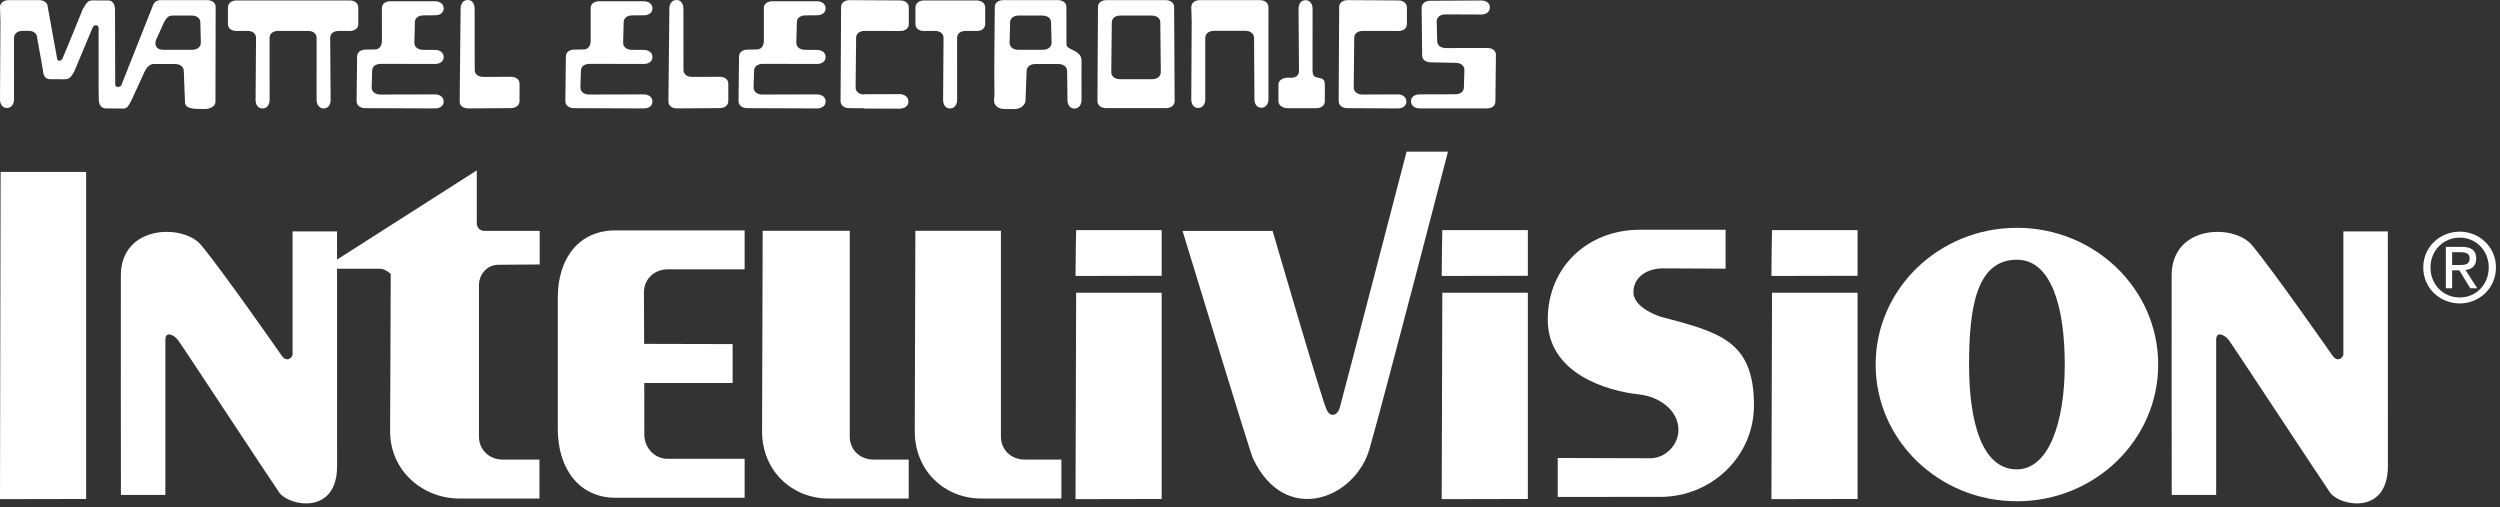 <svg width="419" height="85" xmlns="http://www.w3.org/2000/svg"><rect width="100%" height="100%" fill="#333333" stroke="none"/><g fill="none" fill-rule="evenodd"><path d="M144.774 18.17h6.01c.798 0 1.446-.398 1.446-1.157 0-.757-.648-1.194-1.447-1.194h-6.009" fill="#FFF"/><path d="M144.774 18.17h6.01c.798 0 1.446-.398 1.446-1.157 0-.757-.648-1.194-1.447-1.194h-6.009"/><path d="M129.464.208c-.8 0-1.446.399-1.446 1.157l.007 5.472c0 .8-.398 1.447-1.156 1.447l-1.557.03c-.799 0-1.446.398-1.446 1.156l-.089 7.462c0 .758.65 1.194 1.447 1.194l11.704.045c.8 0 1.447-.4 1.447-1.158 0-.757-.647-1.194-1.447-1.194l-9.18.024c-.8 0-1.449-.436-1.449-1.194l.088-2.788c0-.758.648-1.157 1.448-1.157l9.093.012c.8 0 1.447-.397 1.447-1.156 0-.758-.647-1.194-1.447-1.194l-2.02-.017c-.799 0-1.446-.436-1.446-1.194l.089-3.42c0-.758.647-1.156 1.447-1.156l1.93-.017c.8 0 1.447-.4 1.447-1.157 0-.758-.647-1.194-1.447-1.194l-7.464-.003" fill="#FFF"/><path d="M129.464.208c-.8 0-1.446.399-1.446 1.157l.007 5.472c0 .8-.398 1.447-1.156 1.447l-1.557.03c-.799 0-1.446.398-1.446 1.156l-.089 7.462c0 .758.65 1.194 1.447 1.194l11.704.045c.8 0 1.447-.4 1.447-1.158 0-.757-.647-1.194-1.447-1.194l-9.18.024c-.8 0-1.449-.436-1.449-1.194l.088-2.788c0-.758.648-1.157 1.448-1.157l9.093.012c.8 0 1.447-.397 1.447-1.156 0-.758-.647-1.194-1.447-1.194l-2.02-.017c-.799 0-1.446-.436-1.446-1.194l.089-3.42c0-.758.647-1.156 1.447-1.156l1.93-.017c.8 0 1.447-.4 1.447-1.157 0-.758-.647-1.194-1.447-1.194l-7.464-.003z"/><path d="M239.8 10.444c-.798 0-1.446-.398-1.446-1.157l-.088-7.966c0-.758.647-1.195 1.446-1.195l8.546-.044c.8 0 1.447.398 1.447 1.157 0 .758-.648 1.194-1.447 1.194l-6.023-.024c-.8 0-1.447.437-1.447 1.195l.088 3.293c0 .759.648 1.156 1.447 1.156l6.946-.012c.8 0 1.447.399 1.447 1.157l-.09 7.815c0 .76-.647 1.158-1.445 1.158l-11.254-.003c-.8 0-1.447-.436-1.447-1.194 0-.759.647-1.156 1.447-1.156l5.973-.018c.8 0 1.447-.399 1.447-1.156l.087-2.915c0-.758-.647-1.194-1.446-1.194l-4.187-.09" fill="#FFF"/><path d="M239.8 10.444c-.798 0-1.446-.398-1.446-1.157l-.088-7.966c0-.758.647-1.195 1.446-1.195l8.546-.044c.8 0 1.447.398 1.447 1.157 0 .758-.648 1.194-1.447 1.194l-6.023-.024c-.8 0-1.447.437-1.447 1.195l.088 3.293c0 .759.648 1.156 1.447 1.156l6.946-.012c.8 0 1.447.399 1.447 1.157l-.09 7.815c0 .76-.647 1.158-1.445 1.158l-11.254-.003c-.8 0-1.447-.436-1.447-1.194 0-.759.647-1.156 1.447-1.156l5.973-.018c.8 0 1.447-.399 1.447-1.156l.087-2.915c0-.758-.647-1.194-1.446-1.194l-4.187-.09z"/><path d="M100.438.208c-.798 0-1.446.399-1.446 1.157L99 6.837c0 .8-.398 1.447-1.157 1.447l-1.556.03c-.799 0-1.446.398-1.446 1.156l-.089 7.462c0 .758.648 1.194 1.448 1.194l11.702.045c.8 0 1.448-.4 1.448-1.158 0-.757-.648-1.194-1.448-1.194l-9.18.024c-.8 0-1.447-.436-1.447-1.194l.087-2.788c0-.758.648-1.157 1.447-1.157l9.093.012c.8 0 1.448-.397 1.448-1.156 0-.758-.648-1.194-1.448-1.194l-2.018-.017c-.8 0-1.447-.436-1.447-1.194l.088-3.42c0-.758.647-1.156 1.447-1.156l1.93-.017c.8 0 1.448-.4 1.448-1.157 0-.758-.648-1.194-1.448-1.194l-7.464-.003" fill="#FFF"/><path d="M100.438.208c-.798 0-1.446.399-1.446 1.157L99 6.837c0 .8-.398 1.447-1.157 1.447l-1.556.03c-.799 0-1.446.398-1.446 1.156l-.089 7.462c0 .758.648 1.194 1.448 1.194l11.702.045c.8 0 1.448-.4 1.448-1.158 0-.757-.648-1.194-1.448-1.194l-9.18.024c-.8 0-1.447-.436-1.447-1.194l.087-2.788c0-.758.648-1.157 1.447-1.157l9.093.012c.8 0 1.448-.397 1.448-1.156 0-.758-.648-1.194-1.448-1.194l-2.018-.017c-.8 0-1.447-.436-1.447-1.194l.088-3.42c0-.758.647-1.156 1.447-1.156l1.93-.017c.8 0 1.448-.4 1.448-1.157 0-.758-.648-1.194-1.448-1.194l-7.464-.003z"/><path d="M140.877 16.932c0 .758.649 1.194 1.447 1.194l8.46.045c.798 0 1.445-.4 1.445-1.158 0-.757-.647-1.194-1.446-1.194l-5.937.024c-.799 0-1.447-.436-1.447-1.194l.088-8.313c0-.757.648-1.157 1.447-1.157l5.937.013c.8 0 1.447-.398 1.447-1.156V1.268c0-.758-.648-1.194-1.447-1.194l-8.46-.052c-.799 0-1.445.398-1.445 1.157l-.089 15.753" fill="#FFF"/><path d="M140.877 16.932c0 .758.649 1.194 1.447 1.194l8.46.045c.798 0 1.445-.4 1.445-1.158 0-.757-.647-1.194-1.446-1.194l-5.937.024c-.799 0-1.447-.436-1.447-1.194l.088-8.313c0-.757.648-1.157 1.447-1.157l5.937.013c.8 0 1.447-.398 1.447-1.156V1.268c0-.758-.648-1.194-1.447-1.194l-8.46-.052c-.799 0-1.445.398-1.445 1.157l-.089 15.753z"/><path d="M224.36 16.932c0 .758.647 1.194 1.445 1.194l8.46.045c.799 0 1.446-.399 1.446-1.158 0-.757-.647-1.194-1.446-1.194l-5.937.024c-.799 0-1.446-.436-1.446-1.194l.086-8.313c0-.757.648-1.157 1.448-1.157l5.937.013c.8 0 1.446-.398 1.446-1.156V1.268c0-.758-.647-1.194-1.446-1.194l-8.46-.052c-.798 0-1.446.398-1.446 1.157l-.087 15.753" fill="#FFF"/><path d="M224.36 16.932c0 .758.647 1.194 1.445 1.194l8.46.045c.799 0 1.446-.399 1.446-1.158 0-.757-.647-1.194-1.446-1.194l-5.937.024c-.799 0-1.446-.436-1.446-1.194l.086-8.313c0-.757.648-1.157 1.448-1.157l5.937.013c.8 0 1.446-.398 1.446-1.156V1.268c0-.758-.647-1.194-1.446-1.194l-8.46-.052c-.798 0-1.446.398-1.446 1.157l-.087 15.753z"/><path d="M196.782 1.179c0-.759-.648-1.157-1.447-1.157h-9.868c-.799 0-1.447.398-1.447 1.157l-.088 15.753c0 .758.648 1.194 1.447 1.194h10.044c.798 0 1.447-.436 1.447-1.194l-.088-15.753zm-3.677 12.093h-5.409c-.799 0-1.447-.436-1.447-1.194l.088-8.313c0-.757.649-1.156 1.446-1.156h5.234c.799 0 1.447.399 1.447 1.156l.088 8.313c0 .758-.648 1.194-1.447 1.194z" fill="#FFF"/><path d="M196.782 1.179c0-.759-.648-1.157-1.447-1.157h-9.868c-.799 0-1.447.398-1.447 1.157l-.088 15.753c0 .758.648 1.194 1.447 1.194h10.044c.798 0 1.447-.436 1.447-1.194l-.088-15.753zm-3.677 12.093h-5.409c-.799 0-1.447-.436-1.447-1.194l.088-8.313c0-.757.649-1.156 1.446-1.156h5.234c.799 0 1.447.399 1.447 1.156l.088 8.313c0 .758-.648 1.194-1.447 1.194z"/><path d="M212.594 1.216c0-.758-.648-1.194-1.448-1.194h-10.043c-.799 0-1.446.436-1.446 1.194l.072 2.356-.072 13.075c0 .8.397 1.447 1.156 1.447.757 0 1.194-.648 1.194-1.447l-.001-10.285c0-.758.648-1.194 1.446-1.194h5.282c.8 0 1.448.436 1.448 1.194l.06 10.254c0 .8.4 1.446 1.157 1.446.758 0 1.195-.647 1.195-1.446l-.003-11.408.003-3.992" fill="#FFF"/><path d="M212.594 1.216c0-.758-.648-1.194-1.448-1.194h-10.043c-.799 0-1.446.436-1.446 1.194l.072 2.356-.072 13.075c0 .8.397 1.447 1.156 1.447.757 0 1.194-.648 1.194-1.447l-.001-10.285c0-.758.648-1.194 1.446-1.194h5.282c.8 0 1.448.436 1.448 1.194l.06 10.254c0 .8.4 1.446 1.157 1.446.758 0 1.195-.647 1.195-1.446l-.003-11.408.003-3.992z"/><path d="M160.41 6.336c0-.757.65-1.157 1.447-1.157l1.816.013c.8 0 1.447-.398 1.447-1.156V1.268c0-.758-.648-1.194-1.447-1.194h-8.799c-.799 0-1.447.436-1.447 1.194v2.768c0 .758.648 1.156 1.447 1.156l1.816-.013c.798 0 1.446.4 1.446 1.157l-.072 10.397c0 .8.398 1.446 1.156 1.446.758 0 1.194-.647 1.194-1.446l-.003-10.397" fill="#FFF"/><path d="M160.41 6.336c0-.757.65-1.157 1.447-1.157l1.816.013c.8 0 1.447-.398 1.447-1.156V1.268c0-.758-.648-1.194-1.447-1.194h-8.799c-.799 0-1.447.436-1.447 1.194v2.768c0 .758.648 1.156 1.447 1.156l1.816-.013c.798 0 1.446.4 1.446 1.157l-.072 10.397c0 .8.398 1.446 1.156 1.446.758 0 1.194-.647 1.194-1.446l-.003-10.397z"/><path d="m219.984 11.875.004-10.397c0-.8-.435-1.447-1.194-1.447-.758 0-1.157.648-1.157 1.447l.073 10.397c0 .759-.52 1.156-1.32 1.156l-.552-.012c-.799 0-1.574.399-1.574 1.157v2.767c0 .758.775 1.194 1.574 1.194h4.757c.799 0 1.446-.436 1.446-1.194v-2.767c0-1.906-2.057-.339-2.057-2.301" fill="#FFF"/><path d="m219.984 11.875.004-10.397c0-.8-.435-1.447-1.194-1.447-.758 0-1.157.648-1.157 1.447l.073 10.397c0 .759-.52 1.156-1.32 1.156l-.552-.012c-.799 0-1.574.399-1.574 1.157v2.767c0 .758.775 1.194 1.574 1.194h4.757c.799 0 1.446-.436 1.446-1.194v-2.767c0-1.906-2.057-.339-2.057-2.301z"/><path d="M58.602.074c.8 0 1.448.436 1.448 1.194v2.768c0 .758-.648 1.156-1.448 1.156l-1.815-.013c-.799 0-1.448.4-1.448 1.157l.074 10.397c0 .8-.398 1.446-1.156 1.446-.76 0-1.194-.647-1.194-1.446l.003-10.397c0-.757-.648-1.157-1.447-1.157h-4.986c-.8 0-1.448.4-1.448 1.157l.004 10.397c0 .8-.436 1.446-1.194 1.446-.759 0-1.157-.647-1.157-1.446l.073-10.397c0-.757-.647-1.157-1.446-1.157l-1.816.013c-.8 0-1.447-.398-1.447-1.156V1.268c0-.758.647-1.194 1.447-1.194h18.953" fill="#FFF"/><path d="M58.602.074c.8 0 1.448.436 1.448 1.194v2.768c0 .758-.648 1.156-1.448 1.156l-1.815-.013c-.799 0-1.448.4-1.448 1.157l.074 10.397c0 .8-.398 1.446-1.156 1.446-.76 0-1.194-.647-1.194-1.446l.003-10.397c0-.757-.648-1.157-1.447-1.157h-4.986c-.8 0-1.448.4-1.448 1.157l.004 10.397c0 .8-.436 1.446-1.194 1.446-.759 0-1.157-.647-1.157-1.446l.073-10.397c0-.757-.647-1.157-1.446-1.157l-1.816.013c-.8 0-1.447-.398-1.447-1.156V1.268c0-.758.647-1.194 1.447-1.194h18.953z"/><path d="M112.028 17.013c0 .759.647 1.158 1.447 1.158l7.143-.053c.8 0 1.447-.436 1.447-1.194v-2.893c0-.76-.647-1.158-1.447-1.158l-4.622.013c-.799 0-1.447-.398-1.447-1.156l-.011-10.283c0-.8-.399-1.447-1.158-1.447-.757 0-1.194.647-1.194 1.447l-.159 15.566" fill="#FFF"/><path d="M112.028 17.013c0 .759.647 1.158 1.447 1.158l7.143-.053c.8 0 1.447-.436 1.447-1.194v-2.893c0-.76-.647-1.158-1.447-1.158l-4.622.013c-.799 0-1.447-.398-1.447-1.156l-.011-10.283c0-.8-.399-1.447-1.158-1.447-.757 0-1.194.647-1.194 1.447l-.159 15.566z"/><path d="M65.45.208c-.8 0-1.447.399-1.447 1.157l.008 5.472c0 .8-.398 1.447-1.156 1.447l-1.557.03c-.798 0-1.447.398-1.447 1.156l-.087 7.462c0 .758.648 1.194 1.447 1.194l11.703.045c.8 0 1.447-.4 1.447-1.158 0-.757-.648-1.194-1.447-1.194l-9.181.024c-.8 0-1.448-.436-1.448-1.194l.09-2.788c0-.758.647-1.157 1.445-1.157l9.094.012c.8 0 1.447-.397 1.447-1.156 0-.758-.648-1.194-1.447-1.194l-2.018-.017c-.8 0-1.448-.436-1.448-1.194l.088-3.42c0-.758.648-1.156 1.446-1.156l1.932-.017c.8 0 1.447-.4 1.447-1.157 0-.758-.648-1.194-1.447-1.194L65.45.208" fill="#FFF"/><path d="M65.45.208c-.8 0-1.447.399-1.447 1.157l.008 5.472c0 .8-.398 1.447-1.156 1.447l-1.557.03c-.798 0-1.447.398-1.447 1.156l-.087 7.462c0 .758.648 1.194 1.447 1.194l11.703.045c.8 0 1.447-.4 1.447-1.158 0-.757-.648-1.194-1.447-1.194l-9.181.024c-.8 0-1.448-.436-1.448-1.194l.09-2.788c0-.758.647-1.157 1.445-1.157l9.094.012c.8 0 1.447-.397 1.447-1.156 0-.758-.648-1.194-1.447-1.194l-2.018-.017c-.8 0-1.448-.436-1.448-1.194l.088-3.42c0-.758.648-1.156 1.446-1.156l1.932-.017c.8 0 1.447-.4 1.447-1.157 0-.758-.648-1.194-1.447-1.194L65.45.208z"/><path d="M77.039 17.013c0 .759.647 1.158 1.448 1.158l7.142-.053c.799 0 1.446-.436 1.446-1.194v-2.893c0-.76-.647-1.158-1.446-1.158l-4.621.013c-.799 0-1.447-.398-1.447-1.156l-.013-10.283c0-.8-.398-1.447-1.156-1.447-.758 0-1.195.647-1.195 1.447l-.158 15.566" fill="#FFF"/><path d="M77.039 17.013c0 .759.647 1.158 1.448 1.158l7.142-.053c.799 0 1.446-.436 1.446-1.194v-2.893c0-.76-.647-1.158-1.446-1.158l-4.621.013c-.799 0-1.447-.398-1.447-1.156l-.013-10.283c0-.8-.398-1.447-1.156-1.447-.758 0-1.195.647-1.195 1.447l-.158 15.566z"/><path d="M181.26 10.14c0-1.817-2.52-1.693-2.52-2.695 0-1.003-.013-6.266-.013-6.266 0-.759-.648-1.157-1.446-1.157h-9.11c-.8 0-1.447.398-1.447 1.157-.001.394-.004.79-.007 1.184-.028 4.478-.117 8.961-.052 13.438.01.55-.197 1.193.093 1.682.379.64 1.054.806 1.724.787 1.409-.038 2.734.34 3.386-1.212l.194-5.133c0-.757.647-1.194 1.446-1.194h3.893c.8 0 1.448.437 1.448 1.194l.06 4.825c0 .8.397 1.447 1.156 1.447.758 0 1.195-.647 1.195-1.447l-.004-4.21s.004-.583.004-2.4zm-6.464-1.794h-4.145c-.8 0-1.446-.436-1.446-1.194l.087-3.387c0-.757.647-1.156 1.447-1.156h3.97c.799 0 1.446.399 1.446 1.156l.088 3.387c0 .758-.648 1.194-1.447 1.194z" fill="#FFF"/><path d="M181.26 10.14c0-1.817-2.52-1.693-2.52-2.695 0-1.003-.013-6.266-.013-6.266 0-.759-.648-1.157-1.446-1.157h-9.11c-.8 0-1.447.398-1.447 1.157-.001.394-.004.79-.007 1.184-.028 4.478-.117 8.961-.052 13.438.01.55-.197 1.193.093 1.682.379.64 1.054.806 1.724.787 1.409-.038 2.734.34 3.386-1.212l.194-5.133c0-.757.647-1.194 1.446-1.194h3.893c.8 0 1.448.437 1.448 1.194l.06 4.825c0 .8.397 1.447 1.156 1.447.758 0 1.195-.647 1.195-1.447l-.004-4.21s.004-.583.004-2.4zm-6.464-1.794h-4.145c-.8 0-1.446-.436-1.446-1.194l.087-3.387c0-.757.647-1.156 1.447-1.156h3.97c.799 0 1.446.399 1.446 1.156l.088 3.387c0 .758-.648 1.194-1.447 1.194z"/><path d="M34.697.022h-7.721c-.8 0-1.219.391-1.447 1.157 0 0-5.077 12.833-5.205 13.125-.127.29-1.017.451-1.017-.138 0-.59-.032-12.56-.032-12.56 0-.8-.34-1.527-1.099-1.527L15.456.07c-.758 0-1.03.512-1.573 1.447 0 0-3.229 7.95-3.42 8.315-.193.367-.783.544-.881.033-.1-.511-1.571-8.65-1.571-8.65C8.01.458 7.362.022 6.563.022H1.447C.647.022 0 .458 0 1.216l.073 2.356L0 16.647c0 .8.399 1.447 1.156 1.447.758 0 1.194-.648 1.194-1.447V6.362c0-.758.648-1.194 1.446-1.194h.989c.798 0 1.446.436 1.446 1.194l.978 5.462c0 .8.398 1.447 1.157 1.447l2.545.012c.757 0 1.14-.551 1.563-1.37 0 0 2.933-7.035 3.055-7.302.264-.574.996-.468.996.09l.008 10.458.03 1.556c0 .8.397 1.447 1.155 1.447l2.936.035c.759 0 .91-.564 1.41-1.447l2.208-4.825c.357-.696.842-1.18 1.446-1.194h3.64c.8 0 1.448.437 1.448 1.194L31 17.058c-.03 1.385 1.976 1.174 3.387 1.212.67.019 1.725-.422 1.723-1.166l.034-15.925c0-.759-.648-1.157-1.446-1.157zm-2.48 8.324H27.44c-1.64-.023-1.42-1.186-1.322-1.573l1.351-3.008c.389-.661.648-1.157 1.447-1.157h3.212c.799 0 1.448.4 1.448 1.157l.086 3.387c0 .758-.647 1.194-1.446 1.194z" fill="#FFF"/><path d="M34.697.022h-7.721c-.8 0-1.219.391-1.447 1.157 0 0-5.077 12.833-5.205 13.125-.127.29-1.017.451-1.017-.138 0-.59-.032-12.56-.032-12.56 0-.8-.34-1.527-1.099-1.527L15.456.07c-.758 0-1.03.512-1.573 1.447 0 0-3.229 7.95-3.42 8.315-.193.367-.783.544-.881.033-.1-.511-1.571-8.65-1.571-8.65C8.01.458 7.362.022 6.563.022H1.447C.647.022 0 .458 0 1.216l.073 2.356L0 16.647c0 .8.399 1.447 1.156 1.447.758 0 1.194-.648 1.194-1.447V6.362c0-.758.648-1.194 1.446-1.194h.989c.798 0 1.446.436 1.446 1.194l.978 5.462c0 .8.398 1.447 1.157 1.447l2.545.012c.757 0 1.14-.551 1.563-1.37 0 0 2.933-7.035 3.055-7.302.264-.574.996-.468.996.09l.008 10.458.03 1.556c0 .8.397 1.447 1.155 1.447l2.936.035c.759 0 .91-.564 1.41-1.447l2.208-4.825c.357-.696.842-1.18 1.446-1.194h3.64c.8 0 1.448.437 1.448 1.194L31 17.058c-.03 1.385 1.976 1.174 3.387 1.212.67.019 1.725-.422 1.723-1.166l.034-15.925c0-.759-.648-1.157-1.446-1.157zm-2.48 8.324H27.44c-1.64-.023-1.42-1.186-1.322-1.573l1.351-3.008c.389-.661.648-1.157 1.447-1.157h3.212c.799 0 1.448.4 1.448 1.157l.086 3.387c0 .758-.647 1.194-1.446 1.194z"/><path d="M153.418 38.686h14.335v34.5c0 2.214 1.754 3.84 3.969 3.84h6.17v6.527h-13.434c-6.028 0-11.144-4.545-11.144-11.273 0-3.088.104-33.594.104-33.594" fill="#FFF"/><path d="M153.418 38.686h14.335v34.5c0 2.214 1.754 3.84 3.969 3.84h6.17v6.527h-13.434c-6.028 0-11.144-4.545-11.144-11.273 0-3.088.104-33.594.104-33.594z"/><path d="M127.826 38.686h14.591v34.5c0 2.214 1.754 3.84 3.968 3.84h5.913v6.527h-13.432c-6.029 0-11.143-4.545-11.143-11.273 0-3.088.103-33.594.103-33.594" fill="#FFF"/><path d="M127.826 38.686h14.591v34.5c0 2.214 1.754 3.84 3.968 3.84h5.913v6.527h-13.432c-6.029 0-11.143-4.545-11.143-11.273 0-3.088.103-33.594.103-33.594z"/><path d="M180.258 83.657c0-3.088.104-34.598.104-34.598h14.334v34.57l-14.438.028" fill="#FFF"/><path d="M180.258 83.657c0-3.088.104-34.598.104-34.598h14.334v34.57l-14.438.028z"/><path d="M0 83.657c0-3.088.103-54.84.103-54.84h14.334V83.63L0 83.657" fill="#FFF"/><path d="M0 83.657c0-3.088.103-54.84.103-54.84h14.334V83.63L0 83.657z"/><path d="M180.258 46.25c0-3.089.104-7.68.104-7.68h14.334v7.65l-14.438.03" fill="#FFF"/><path d="M180.258 46.25c0-3.089.104-7.68.104-7.68h14.334v7.65l-14.438.03z"/><path d="M241.63 83.657c0-3.088.103-34.598.103-34.598h14.334v34.57l-14.438.028" fill="#FFF"/><path d="M241.63 83.657c0-3.088.103-34.598.103-34.598h14.334v34.57l-14.438.028z"/><path d="M241.63 46.25c0-3.089.103-7.68.103-7.68h14.334v7.65l-14.438.03" fill="#FFF"/><path d="M241.63 46.25c0-3.089.103-7.68.103-7.68h14.334v7.65l-14.438.03z"/><path d="M296.89 83.657c0-3.088.103-34.598.103-34.598h14.335v34.57l-14.438.028" fill="#FFF"/><path d="M296.89 83.657c0-3.088.103-34.598.103-34.598h14.335v34.57l-14.438.028z"/><path d="M296.89 46.25c0-3.089.103-7.68.103-7.68h14.335v7.65l-14.438.03" fill="#FFF"/><path d="M296.89 46.25c0-3.089.103-7.68.103-7.68h14.335v7.65l-14.438.03z"/><path d="M107.926 48.979c0-2.215 1.754-3.841 3.969-3.841H124.8v-6.526h-21.644c-6.03 0-9.669 4.545-9.669 11.271v22.013c0 6.727 3.64 11.529 9.669 11.529H124.8v-6.527h-12.906c-2.215 0-3.923-1.878-3.905-4.097l-.01-8.606h14.81v-6.526l-14.831-.036-.033-8.654" fill="#FFF"/><path d="M107.926 48.979c0-2.215 1.754-3.841 3.969-3.841H124.8v-6.526h-21.644c-6.03 0-9.669 4.545-9.669 11.271v22.013c0 6.727 3.64 11.529 9.669 11.529H124.8v-6.527h-12.906c-2.215 0-3.923-1.878-3.905-4.097l-.01-8.606h14.81v-6.526l-14.831-.036-.033-8.654z"/><path d="M83.563 44.375c2.196 0 6.888-.05 6.888-.05v-5.628h-9.244c-.86 0-1.3-.668-1.3-1.298v-8.842l-23.42 14.951-.001-4.72h-7.45v20.604c0 .514-.972 1.454-1.837.19 0 0-9.908-14.22-13.502-18.52-2.985-3.573-13.401-3.39-13.442 5.07-.026 5.371.013 36.821.013 36.821h7.45v-26c0-1.44 1.271-.93 2.064-.035.367.414 16.34 24.715 17.059 25.686 1.627 2.196 9.658 3.808 9.658-4.494 0-5.95-.007-23.56-.01-33.068h7.27c.763 0 1.729.86 1.73.86-.006.72-.104 23.387-.104 26.378 0 6.728 5.565 11.273 11.593 11.273h13.433v-6.526h-6.17c-2.214 0-3.968-1.627-3.968-3.841V47.688c0-1.37 1.094-3.313 3.29-3.313" fill="#FFF"/><path d="M83.563 44.375c2.196 0 6.888-.05 6.888-.05v-5.628h-9.244c-.86 0-1.3-.668-1.3-1.298v-8.842l-23.42 14.951-.001-4.72h-7.45v20.604c0 .514-.972 1.454-1.837.19 0 0-9.908-14.22-13.502-18.52-2.985-3.573-13.401-3.39-13.442 5.07-.026 5.371.013 36.821.013 36.821h7.45v-26c0-1.44 1.271-.93 2.064-.035.367.414 16.34 24.715 17.059 25.686 1.627 2.196 9.658 3.808 9.658-4.494 0-5.95-.007-23.56-.01-33.068h7.27c.763 0 1.729.86 1.73.86-.006.72-.104 23.387-.104 26.378 0 6.728 5.565 11.273 11.593 11.273h13.433v-6.526h-6.17c-2.214 0-3.968-1.627-3.968-3.841V47.688c0-1.37 1.094-3.313 3.29-3.313z"/><path d="M400.199 38.787h-7.45v20.605c0 .514-.97 1.454-1.837.19 0 0-9.908-14.22-13.502-18.52-2.986-3.573-13.4-3.39-13.443 5.07-.024 5.371.016 36.821.016 36.821h7.448v-26c0-1.44 1.272-.93 2.065-.035.367.414 16.34 24.715 17.059 25.686 1.625 2.196 9.657 3.808 9.657-4.494s-.013-39.323-.013-39.323" fill="#FFF"/><path d="M400.199 38.787h-7.45v20.605c0 .514-.97 1.454-1.837.19 0 0-9.908-14.22-13.502-18.52-2.986-3.573-13.4-3.39-13.443 5.07-.024 5.371.016 36.821.016 36.821h7.448v-26c0-1.44 1.272-.93 2.065-.035.367.414 16.34 24.715 17.059 25.686 1.625 2.196 9.657 3.808 9.657-4.494s-.013-39.323-.013-39.323z"/><path d="M235.743 25.417s-10.928 42.03-11.22 42.984c-.382 1.24-1.576 1.658-2.196.224-.764-1.528-9.038-29.926-9.038-29.926l-15.093.002s11.267 36.977 11.777 38.072c5.35 11.461 17.131 6.877 19.552-1.528 2.49-8.65 13.154-49.828 13.154-49.828h-6.936" fill="#FFF"/><path d="M235.743 25.417s-10.928 42.03-11.22 42.984c-.382 1.24-1.576 1.658-2.196.224-.764-1.528-9.038-29.926-9.038-29.926l-15.093.002s11.267 36.977 11.777 38.072c5.35 11.461 17.131 6.877 19.552-1.528 2.49-8.65 13.154-49.828 13.154-49.828h-6.936z"/><path d="M338.034 38.182c-13.077 0-23.677 10.26-23.677 22.914 0 12.655 10.6 22.915 23.677 22.915 13.078 0 23.679-10.26 23.679-22.915s-10.601-22.914-23.679-22.914zm0 40.482c-5.836.013-8.02-7.866-8.02-17.568 0-9.703 1.3-17.567 8.02-17.567 5.739 0 8.02 7.864 8.02 17.567 0 9.702-2.684 17.556-8.02 17.568z" fill="#FFF"/><path d="M338.034 38.182c-13.077 0-23.677 10.26-23.677 22.914 0 12.655 10.6 22.915 23.677 22.915 13.078 0 23.679-10.26 23.679-22.915s-10.601-22.914-23.679-22.914zm0 40.482c-5.836.013-8.02-7.866-8.02-17.568 0-9.703 1.3-17.567 8.02-17.567 5.739 0 8.02 7.864 8.02 17.567 0 9.702-2.684 17.556-8.02 17.568z"/><path d="M274.751 66.112c3.336.352 6.554 2.659 6.554 5.93 0 2.63-2.274 4.763-4.722 4.763l-15.506-.048v6.526l17.157-.006c8.688 0 15.73-6.83 15.73-15.334 0-10.872-5.75-12.244-15.73-14.884 0 0-4.47-1.4-4.47-4.088 0-2.687 2.497-3.994 4.944-3.994l10.504.05V38.5l-14.387.006c-8.687 0-15.424 6.215-15.424 15.053 0 9.103 10.047 11.995 15.35 12.553" fill="#FFF"/><path d="M274.751 66.112c3.336.352 6.554 2.659 6.554 5.93 0 2.63-2.274 4.763-4.722 4.763l-15.506-.048v6.526l17.157-.006c8.688 0 15.73-6.83 15.73-15.334 0-10.872-5.75-12.244-15.73-14.884 0 0-4.47-1.4-4.47-4.088 0-2.687 2.497-3.994 4.944-3.994l10.504.05V38.5l-14.387.006c-8.687 0-15.424 6.215-15.424 15.053 0 9.103 10.047 11.995 15.35 12.553z"/><path d="M410.977 48.312h-1.054v-6.938h2.645c1.638 0 2.448.606 2.448 1.971 0 1.241-.778 1.78-1.799 1.911l1.97 3.056h-1.172l-1.834-3.009h-1.204v3.009zm1.258-3.9c.89 0 1.681-.061 1.681-1.13 0-.856-.777-1.017-1.505-1.017h-1.434v2.147h1.258z" fill="#FFF"/><path d="M406.138 44.825c0-3.451 2.803-5.998 6.11-5.998 3.28 0 6.075 2.547 6.075 5.998 0 3.487-2.794 6.031-6.076 6.031-3.306 0-6.109-2.544-6.109-6.031zm6.11 5.029c2.724 0 4.864-2.132 4.864-5.029 0-2.845-2.14-4.997-4.865-4.997-2.749 0-4.897 2.152-4.897 4.997 0 2.897 2.148 5.029 4.897 5.029z" fill="#FFF"/></g></svg>